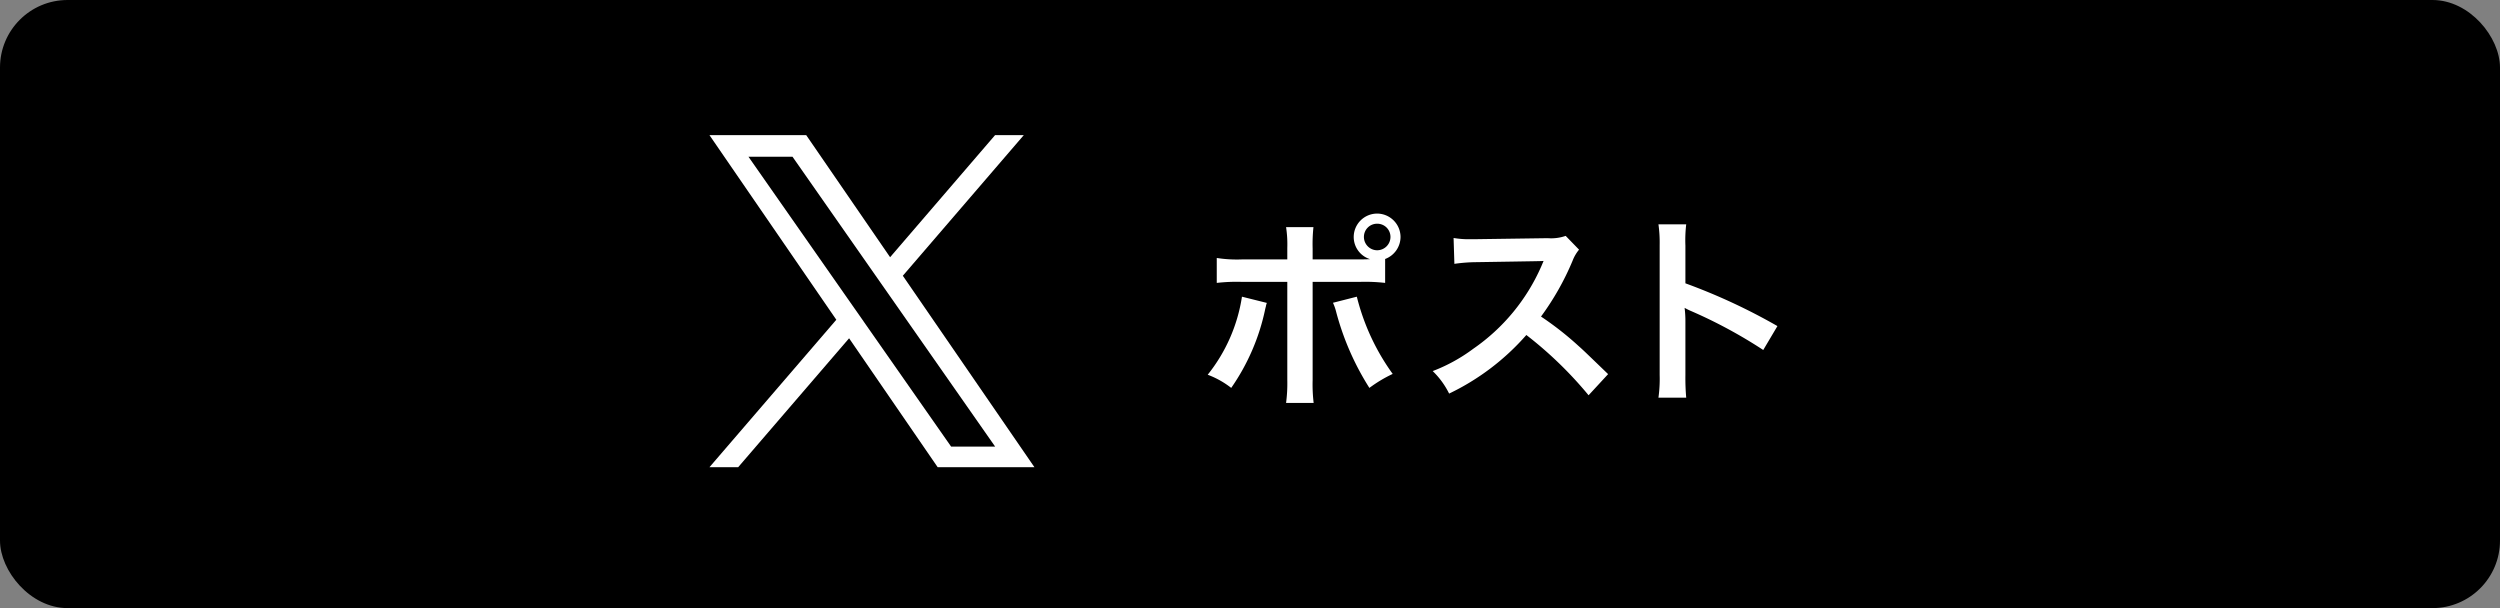 <svg id="twt-btn" xmlns="http://www.w3.org/2000/svg" width="148" height="36" viewBox="0 0 148 36">
  <rect x="0" y="0" width="148" height="36" fill="#808080" stroke="none"/>
  <rect id="長方形_1529" data-name="長方形 1529" width="148" height="36" rx="4"/>
  <g id="グループ_8623" data-name="グループ 8623" transform="translate(-5)">
    <path id="logo" d="M11.448,8.324,18.608,0h-1.7L10.694,7.227,5.728,0H0L7.51,10.929,0,19.658H1.7l6.566-7.632,5.244,7.632h5.728L11.447,8.324Zm-2.324,2.7L8.362,9.937,2.308,1.277H4.915L9.8,8.266l.761,1.088,6.351,9.084H14.306L9.123,11.026Z" transform="translate(47 8)" fill="#fff"/>
    <path id="パス_5934" data-name="パス 5934" d="M-11.292-7.644V-8.28a9.561,9.561,0,0,1,.048-1.272h-1.62a6.81,6.81,0,0,1,.072,1.236v.672h-2.64a7.7,7.7,0,0,1-1.536-.084v1.476a10.236,10.236,0,0,1,1.512-.06h2.664V-.5A8.936,8.936,0,0,1-12.864.852h1.632a9.267,9.267,0,0,1-.06-1.344v-5.82H-8.52A10.33,10.33,0,0,1-7-6.252V-7.668a1.4,1.4,0,0,0,.912-1.308,1.391,1.391,0,0,0-1.392-1.38,1.388,1.388,0,0,0-1.38,1.38,1.375,1.375,0,0,0,.972,1.32c-.288.012-.408.012-.66.012Zm3.816-2.112a.781.781,0,0,1,.792.78.791.791,0,0,1-.792.792.789.789,0,0,1-.78-.792A.778.778,0,0,1-7.476-9.756Zm-8,4.32a9.749,9.749,0,0,1-2.028,4.62,5.234,5.234,0,0,1,1.392.78A12.681,12.681,0,0,0-14.1-4.7c.024-.108.048-.18.048-.2s.024-.1.048-.168Zm5.388.36a3.07,3.07,0,0,1,.192.552A16.006,16.006,0,0,0-7.932-.036a7.935,7.935,0,0,1,1.38-.828A13.236,13.236,0,0,1-8.676-5.436ZM6.2-.852c-1.452-1.4-1.452-1.4-1.752-1.668a18.6,18.6,0,0,0-2.22-1.74A15.893,15.893,0,0,0,4.1-7.572,2.308,2.308,0,0,1,4.48-8.22l-.792-.816A2.6,2.6,0,0,1,2.62-8.9l-4.224.06h-.288a5.252,5.252,0,0,1-1.056-.072L-2.9-7.38a9.457,9.457,0,0,1,1.308-.1c3.78-.06,3.78-.06,3.972-.072l-.132.312A11.567,11.567,0,0,1-1.784-2.352a9.907,9.907,0,0,1-2.4,1.32A4.814,4.814,0,0,1-3.212.3,14.261,14.261,0,0,0,1.36-3.168,23.068,23.068,0,0,1,5.044.4ZM10.824.54a13.192,13.192,0,0,1-.048-1.332V-3.96a6.2,6.2,0,0,0-.048-.816,3.877,3.877,0,0,0,.408.2A28.391,28.391,0,0,1,15.384-2.28l.84-1.416a35.255,35.255,0,0,0-5.448-2.532V-8.46a8.044,8.044,0,0,1,.048-1.26H9.18A7.713,7.713,0,0,1,9.252-8.5V-.8A8.084,8.084,0,0,1,9.18.54Z" transform="translate(94 23)" fill="#fff"/>
  </g>
</svg>
